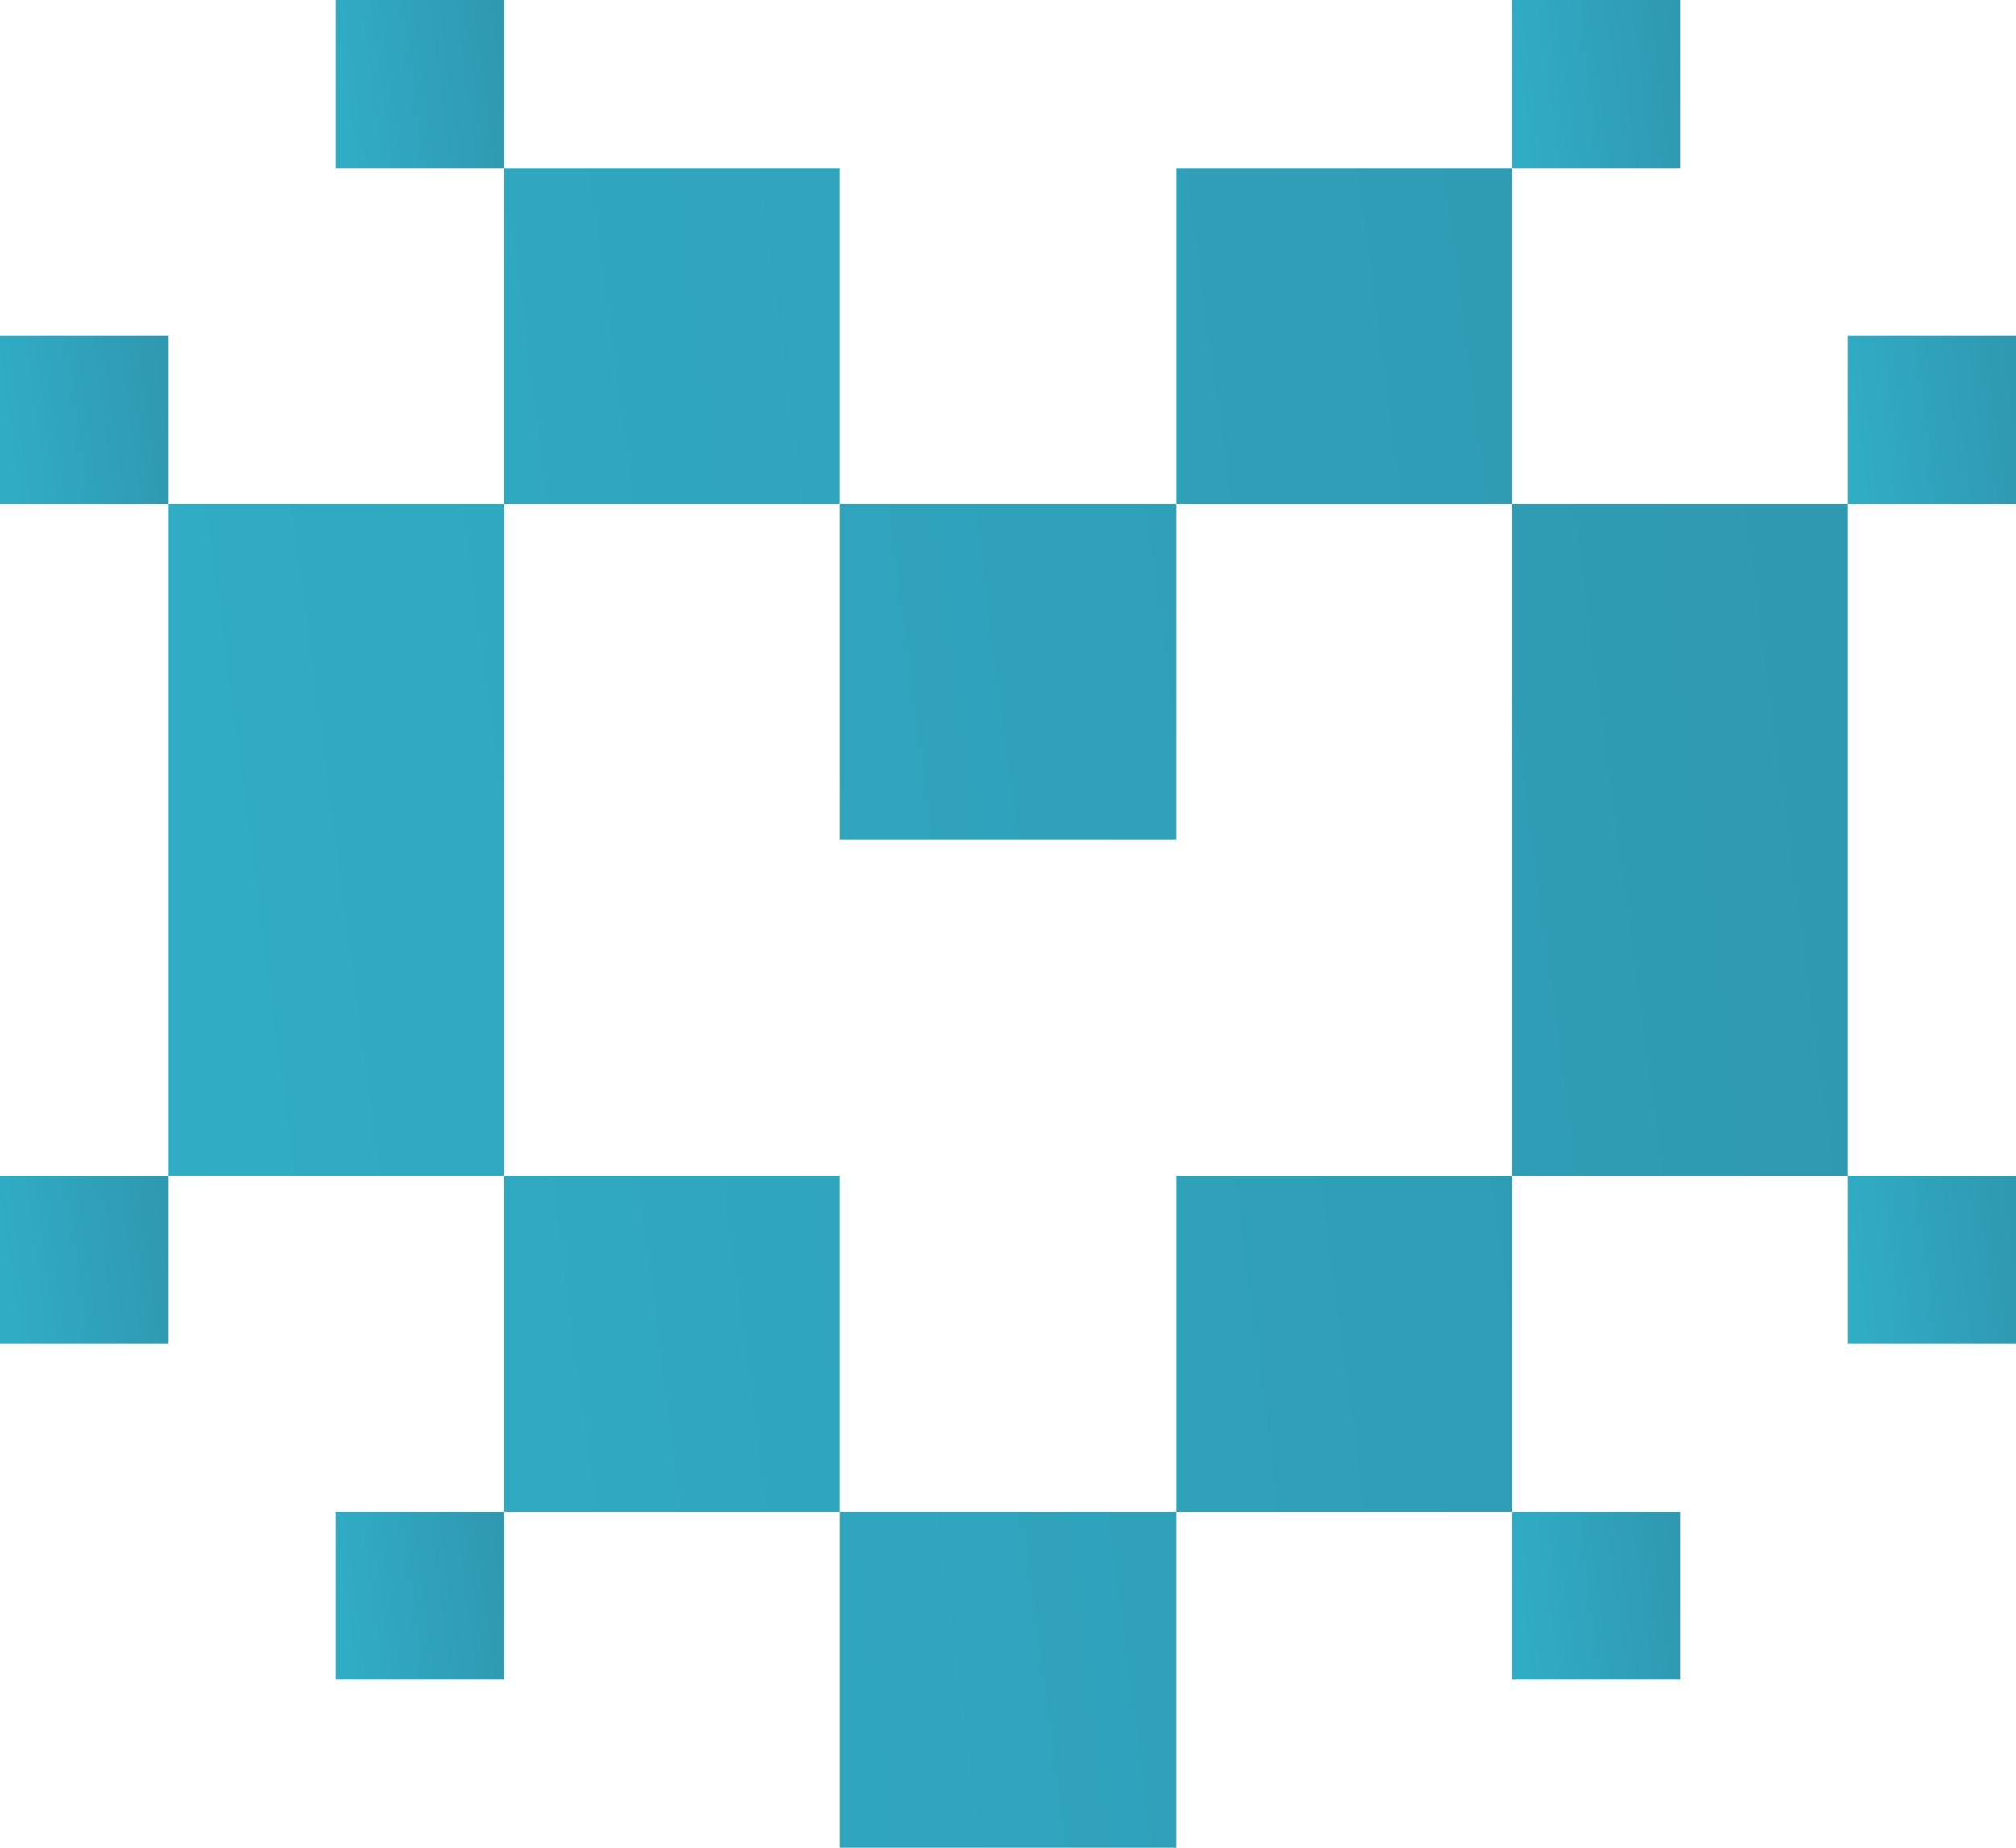 <svg width="36" height="33" viewBox="0 0 36 33" fill="none" xmlns="http://www.w3.org/2000/svg">
    <rect x="27" width="3" height="3" fill="url(#paint0_linear_144_4884)"/>
    <rect x="6" width="3" height="3" fill="url(#paint1_linear_144_4884)"/>
    <rect x="6" y="27" width="3" height="3" fill="url(#paint2_linear_144_4884)"/>
    <rect x="27" y="27" width="3" height="3" fill="url(#paint3_linear_144_4884)"/>
    <rect x="33" y="6" width="3" height="3" fill="url(#paint4_linear_144_4884)"/>
    <rect y="6" width="3" height="3" fill="url(#paint5_linear_144_4884)"/>
    <rect y="21" width="3" height="3" fill="url(#paint6_linear_144_4884)"/>
    <rect x="33" y="21" width="3" height="3" fill="url(#paint7_linear_144_4884)"/>
    <path fill-rule="evenodd" clip-rule="evenodd" d="M15 3H9V9H3V15V21H9V27H15V33H21V27H27V21H33V15V9H27V3H21V9H15V3ZM15 9V15H21V9H27V15V21H21V27H15V21H9V15V9H15Z" fill="url(#paint8_linear_144_4884)"/>
    <defs>
        <linearGradient id="paint0_linear_144_4884" x1="30" y1="1.425" x2="27" y2="1.823" gradientUnits="userSpaceOnUse">
            <stop stop-color="#2F99B1"/>
            <stop offset="1" stop-color="#30ADC5"/>
        </linearGradient>
        <linearGradient id="paint1_linear_144_4884" x1="9" y1="1.425" x2="6" y2="1.823" gradientUnits="userSpaceOnUse">
            <stop stop-color="#2F99B1"/>
            <stop offset="1" stop-color="#30ADC5"/>
        </linearGradient>
        <linearGradient id="paint2_linear_144_4884" x1="9" y1="28.425" x2="6" y2="28.823" gradientUnits="userSpaceOnUse">
            <stop stop-color="#2F99B1"/>
            <stop offset="1" stop-color="#30ADC5"/>
        </linearGradient>
        <linearGradient id="paint3_linear_144_4884" x1="30" y1="28.425" x2="27" y2="28.823" gradientUnits="userSpaceOnUse">
            <stop stop-color="#2F99B1"/>
            <stop offset="1" stop-color="#30ADC5"/>
        </linearGradient>
        <linearGradient id="paint4_linear_144_4884" x1="36" y1="7.425" x2="33" y2="7.822" gradientUnits="userSpaceOnUse">
            <stop stop-color="#2F99B1"/>
            <stop offset="1" stop-color="#30ADC5"/>
        </linearGradient>
        <linearGradient id="paint5_linear_144_4884" x1="3" y1="7.425" x2="-9.76626e-08" y2="7.822" gradientUnits="userSpaceOnUse">
            <stop stop-color="#2F99B1"/>
            <stop offset="1" stop-color="#30ADC5"/>
        </linearGradient>
        <linearGradient id="paint6_linear_144_4884" x1="3" y1="22.425" x2="-9.76626e-08" y2="22.823" gradientUnits="userSpaceOnUse">
            <stop stop-color="#2F99B1"/>
            <stop offset="1" stop-color="#30ADC5"/>
        </linearGradient>
        <linearGradient id="paint7_linear_144_4884" x1="36" y1="22.425" x2="33" y2="22.823" gradientUnits="userSpaceOnUse">
            <stop stop-color="#2F99B1"/>
            <stop offset="1" stop-color="#30ADC5"/>
        </linearGradient>
        <linearGradient id="paint8_linear_144_4884" x1="33" y1="17.25" x2="3" y2="21.225" gradientUnits="userSpaceOnUse">
            <stop stop-color="#2F99B1"/>
            <stop offset="1" stop-color="#30ADC5"/>
        </linearGradient>
    </defs>
</svg>
